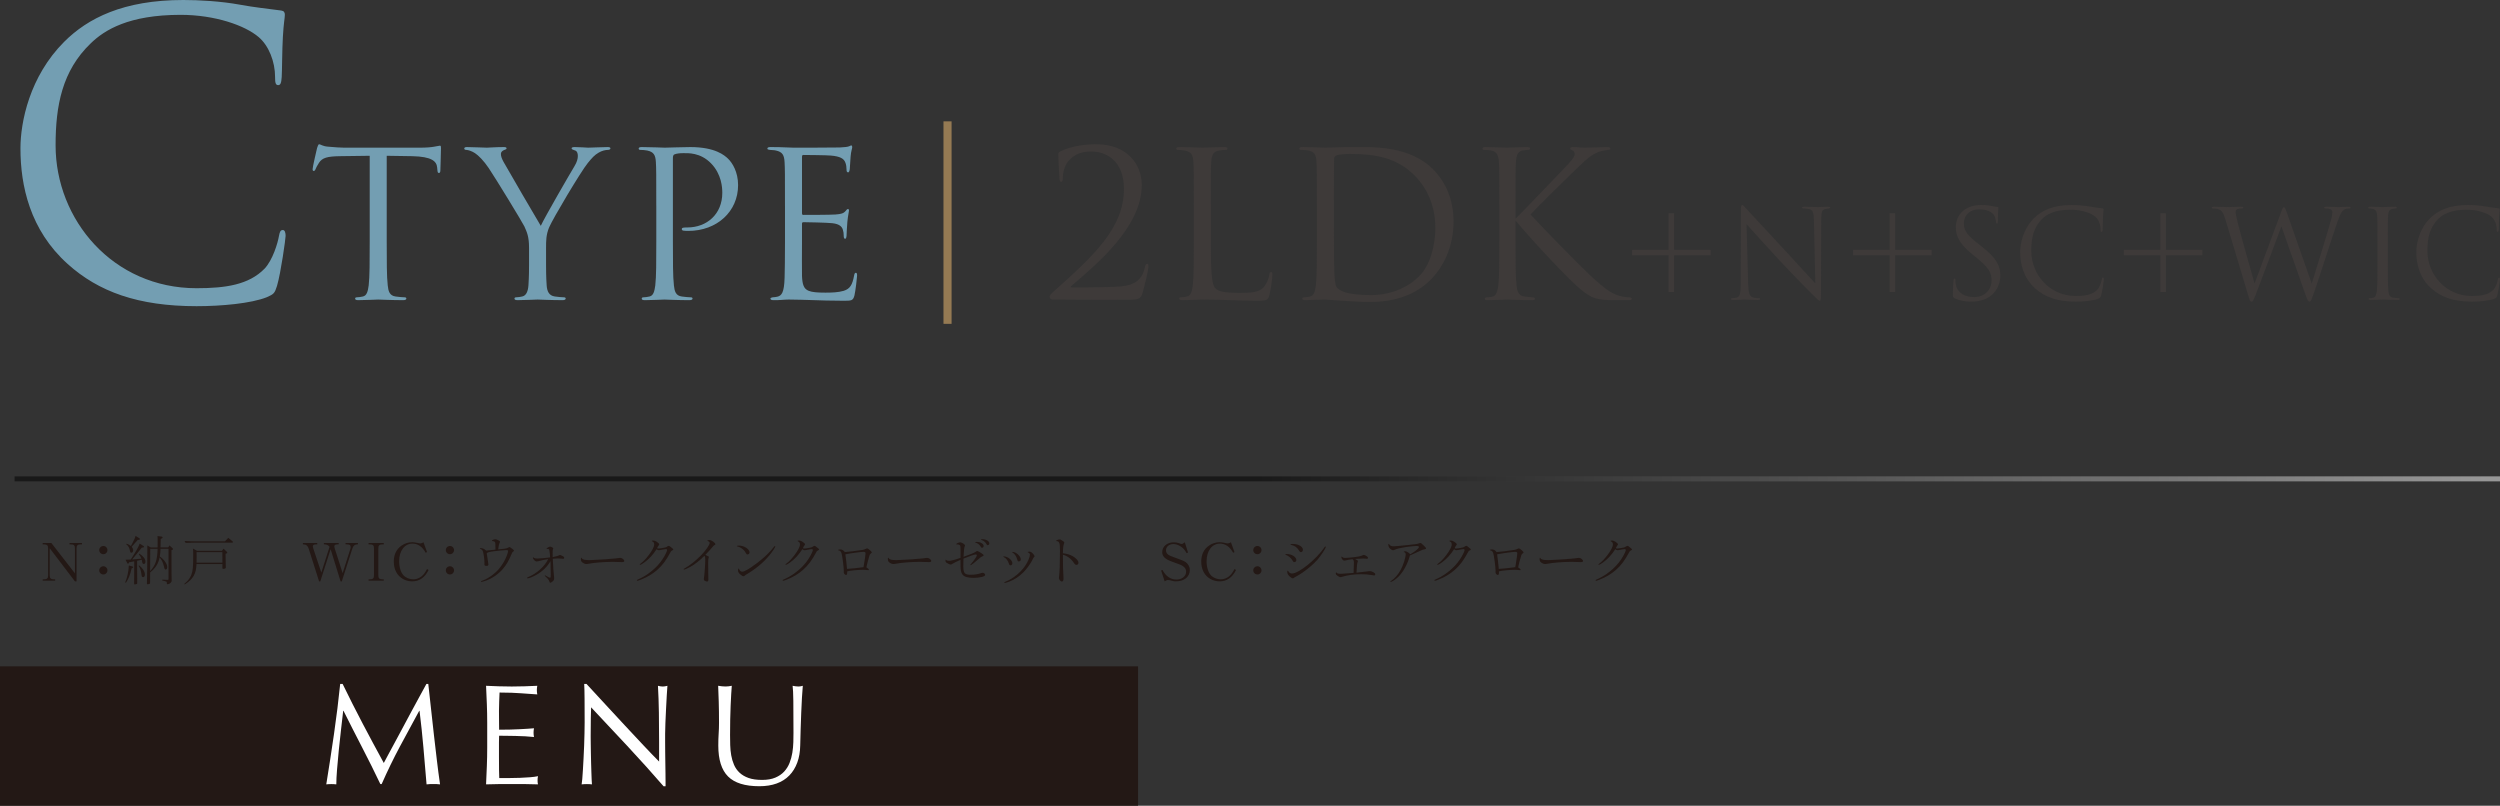 <?xml version="1.0" encoding="UTF-8"?><svg xmlns="http://www.w3.org/2000/svg" width="557.449" height="179.667" xmlns:xlink="http://www.w3.org/1999/xlink" viewBox="0 0 557.449 179.667"><rect x="0" y="0" width="557.449" height="179.667" fill="#333333" stroke="none"/><defs><style>.e{isolation:isolate;}.f{fill:none;mix-blend-mode:multiply;opacity:.5;stroke:url(#d);stroke-width:1.116px;}.g{fill:#957a53;}.g,.h,.i,.j,.k{stroke-width:0px;}.h{fill:#3e3a39;}.i{fill:#231815;}.j{fill:#739eb2;}.k{fill:#fff;}</style><linearGradient id="d" x1="3.25" y1="106.777" x2="557.449" y2="106.777" gradientUnits="userSpaceOnUse"><stop offset="0" stop-color="#000"/><stop offset=".5" stop-color="#000"/><stop offset="1" stop-color="#fff"/></linearGradient></defs><g class="e"><g id="b"><g id="c"><path class="i" d="m16.71,122.307c.012-.696-.228-.924-.995-.924h-.216v-.3h2.782v.3h-.228c-.756,0-.995.228-.983.924v7.328h-.36l-5.625-7.388v6.009c-.012.695.228.923.995.923h.216v.3h-2.782v-.3h.228c.755,0,.995-.228.983-.923v-5.949c.012-.696-.228-.924-.983-.924h-.228v-.3h1.943l5.253,6.764v-5.541Z"/><path class="i" d="m23.958,122.654c0,.516-.408.923-.911.923-.516,0-.924-.408-.924-.923,0-.504.42-.912.936-.912.492,0,.899.42.899.912Zm0,4.521c0,.516-.408.923-.911.923-.516,0-.924-.408-.924-.923,0-.504.42-.912.936-.912.492,0,.899.42.899.912Z"/><path class="i" d="m29.456,126.288c.204.06.252.096.252.192,0,.072-.06.144-.18.18l-.18.072c-.324,1.451-.636,2.243-1.271,3.214l-.168-.108c.432-.899.768-2.399.816-3.754l.731.204Zm-.012-1.979c.84-1.284,1.535-2.543,1.703-3.106l.84.54c.096.06.132.108.132.156,0,.108-.072.167-.192.18l-.3.024c-1.091,1.367-1.247,1.559-1.883,2.315l-.276.324.384-.024c.708-.06.851-.072,1.451-.132l.228-.024c-.12-.348-.252-.576-.576-.983l.12-.132c.888.576,1.355,1.188,1.355,1.787,0,.312-.144.516-.372.516-.204,0-.312-.132-.36-.444-.024-.216-.048-.335-.084-.492-.228.06-.576.132-1.043.228v1.283c.012,2.003.012,2.183.024,3.094v.6c0,.108-.024.156-.084.192-.084.048-.348.108-.48.108-.12,0-.132-.024-.132-.3,0-.096,0-.312.012-.611,0-.6,0-.948.012-3.011v-1.235l-.288.06-.288.06c-.072.012-.3.06-.54.096l-.12.216c-.036.06-.096.108-.156.108-.048,0-.108-.048-.156-.144l-.384-.755c.432,0,.564,0,1.151-.036l.3-.456Zm-1.223-3.083c.372.12.66.264.972.528.528-.959.959-1.883,1.043-2.267l.839.54c.096.06.132.108.132.156,0,.108-.072.168-.192.18l-.3.024c-.684.803-.792.923-1.355,1.535.228.288.336.551.336.827s-.18.492-.396.492c-.18,0-.264-.083-.3-.335-.132-.744-.372-1.188-.852-1.547l.072-.132Zm2.783,4.833c.815.624,1.307,1.403,1.307,2.075,0,.336-.168.563-.42.563s-.3-.108-.396-.923c-.084-.624-.3-1.188-.6-1.607l.108-.108Zm4.138-3.994v-.468c.012-.851.012-.959.012-1.271,0-.336,0-.456-.036-.792l.924.108c.132.012.216.084.216.204,0,.084-.048.144-.192.216l-.228.096c-.012.983-.024,1.08-.048,1.907h1.703l.312-.443.636.6c.12.12.132.132.132.216s-.048.132-.168.168l-.168.06v2.65l.012,2.734c0,.504.012.923.024,1.164.012.084.012.18.012.216,0,.216-.06.348-.216.503-.216.216-.48.336-.696.336-.168,0-.18,0-.192-.432-.012-.096-.024-.12-.108-.156-.132-.048-.444-.132-.935-.264l.024-.168c.264.012.528.024.612.024.228.012.492.024.6.024.156,0,.204-.048.204-.192v-6.741h-1.787c-.012.66-.072,1.235-.168,1.715,1.031.731,1.667,1.655,1.667,2.411,0,.3-.156.504-.36.504-.072,0-.144-.036-.192-.096q-.084-.108-.252-.852c-.18-.695-.468-1.235-.9-1.763-.228,1.308-.924,2.423-2.087,3.334l-.024.024-.012,2.339c0,.108-.012.144-.084.192-.084.048-.324.108-.48.108-.108,0-.144-.036-.144-.192,0-.06,0-.228.012-.396.036-.996.084-5.205.084-7.22,0-.251,0-.443-.012-.851l.768.443h1.535Zm-1.667,5.289c1.211-1.331,1.607-2.519,1.667-4.989h-1.643l-.024,4.989Z"/><path class="i" d="m50.301,123.793v.324c.024,1.595.048,2.387.048,2.387v.06c0,.072-.024.132-.084.168-.084.048-.396.12-.528.12-.096,0-.144-.048-.144-.192v-.888h-5.781c-.06,2.171-.743,3.346-2.638,4.57l-.072-.156c.828-.695,1.235-1.223,1.535-1.943.372-.947.444-1.703.444-4.821,0-.516-.012-.672-.06-1.104l.924.504h5.553l.336-.492.696.66c.132.12.144.144.144.228,0,.096-.048.156-.18.192l-.192.06v.324Zm.6-3.874l.935.779c.084.072.108.108.108.168,0,.096-.06.144-.156.144h-8.647c-.564,0-1.008.012-1.751.048l-.24-.432c1.283.072,1.679.084,2.806.084h6.201l.744-.792Zm-7.064,3.538c.012.503.012.54.012.671q0,.348-.024,1.307v.036h5.769l-.012-2.351h-5.745v.336Z"/><path class="i" d="m71.424,129.634h-.276l-2.315-7.292c-.192-.624-.564-.936-1.163-.959h-.132v-.3h3.202v.3h-.228c-.54,0-.756.144-.756.468,0,.096.036.252.108.468l1.787,5.361,1.835-5.757c-.252-.336-.636-.528-1.08-.54h-.192v-.3h3.31v.3h-.216c-.54,0-.768.144-.768.468,0,.084.024.18.108.468l1.751,5.481,1.751-5.481c.036-.108.048-.204.048-.312,0-.456-.252-.624-.924-.624h-.228v-.3h2.771v.3h-.156c-.552.012-.911.324-1.091.936l-2.351,7.316h-.276l-2.219-7.172-2.303,7.172Z"/><path class="i" d="m82.178,121.083h3.394v.3h-.228c-.756,0-.996.228-.984.924v5.949c-.012.695.228.923.984.923h.228v.3h-3.394v-.3h.228c.756,0,.995-.228.983-.923v-5.949c.012-.696-.228-.924-.983-.924h-.228v-.3Z"/><path class="i" d="m95.566,127.092c-.827,1.691-2.051,2.542-3.67,2.542-.732,0-1.451-.192-2.075-.552-1.307-.755-2.015-2.123-2.015-3.897,0-1.523.6-2.747,1.727-3.526.696-.492,1.523-.755,2.363-.755.372,0,.792.06,1.247.168.36.084.42.096.552.096.228,0,.432-.072.731-.252l.792,2.183-.3.156c-.719-1.331-1.739-2.039-2.938-2.039-1.775,0-2.986,1.607-2.986,3.958,0,1.248.372,2.447.948,3.083.504.552,1.379.923,2.183.923.9,0,1.751-.42,2.363-1.151.24-.276.444-.6.731-1.151l.348.216Z"/><path class="i" d="m101.242,122.654c0,.516-.408.923-.911.923-.516,0-.924-.408-.924-.923,0-.504.42-.912.936-.912.492,0,.899.42.899.912Zm0,4.521c0,.516-.408.923-.911.923-.516,0-.924-.408-.924-.923,0-.504.42-.912.936-.912.492,0,.899.42.899.912Z"/><path class="i" d="m110.471,121.947c0-1.14-.024-1.199-.66-1.308-.084-.024-.12-.048-.12-.108,0-.108.479-.288.78-.288.156,0,.324.06.647.228.3.156.372.228.372.335,0,.048-.012.096-.06.192-.144.252-.3.936-.348,1.5.432-.036.815-.084,1.415-.144.408-.06.552-.096.971-.324.06-.036.12-.048.168-.048q.084,0,.624.42c.252.204.36.312.36.396,0,.06-.048.096-.36.324-.828,1.955-1.319,2.806-2.183,3.802-1.031,1.175-2.519,2.171-3.946,2.626-.36.12-.672.192-.78.192-.072,0-.108-.036-.108-.084,0-.06.036-.083.132-.12,1.235-.384,2.759-1.427,3.766-2.555.78-.888,1.439-1.979,1.859-3.07.168-.408.3-.899.3-1.056,0-.144-.108-.204-.36-.204-.324,0-1.967.156-2.638.24-1.307.18-1.643.276-1.775.492.024.156.036.252.048.288l.06.36c.012.108.048.276.072.468l.072.479c.12.756.12.78.12.875,0,.24-.12.324-.42.324-.324,0-.468-.084-.468-.288,0-.036,0-.12.012-.204v-.24c0-.647-.156-1.835-.312-2.398-.096-.36-.312-.576-.636-.66-.072-.012-.096-.036-.096-.072,0-.06.096-.096.276-.096.372,0,.852.24,1.139.552.408-.048,1.163-.132,2.075-.216v-.611Z"/><path class="i" d="m123.273,124.861c.084,1.727.132,2.435.264,3.67.012.167.024.312.024.432,0,.3-.108.516-.372.708-.252.192-.408.276-.48.276-.096,0-.132-.048-.192-.228-.144-.432-.348-.695-.852-1.127q-.192-.167-.192-.216c0-.036.036-.072.084-.072s.06,0,.276.132c.42.264.672.384.803.384.144,0,.168-.12.168-.731q0-.792-.048-2.579l-.012-.384c-.743,1.283-1.775,2.279-3.19,3.082-.696.396-1.607.756-1.919.756-.072,0-.108-.036-.108-.096,0-.072.036-.108.132-.144,1.955-.78,3.79-2.411,4.57-4.054-.636.084-1.595.288-2.123.456-.132.036-.312.072-.408.072-.372,0-.864-.479-.864-.828,0-.06.024-.096.072-.096.024,0,.036.012.084.048.156.156.396.216.792.216.624,0,1.535-.084,2.878-.252-.012-.527-.096-1.211-.168-1.583-.036-.216-.144-.312-.348-.312-.012,0-.06,0-.12.012h-.048c-.072,0-.108-.024-.108-.084s.024-.072.216-.192c.372-.216.432-.24.6-.24.24,0,.684.252.684.396,0,.012-.012.048-.024.083-.096.168-.12.432-.12,1.08,0,.252,0,.432.012.768.935-.18,1.211-.264,1.499-.432.036-.024.084-.036.12-.036.072,0,.24.06.528.204.324.168.42.252.42.408s-.096.24-.252.24c-.048,0-.108,0-.372-.036-.372-.036-.588-.048-.804-.048-.312,0-.6.024-1.127.072l.024.275Z"/><path class="i" d="m136.639,124.573c.348-.024.66-.06.768-.072.144-.024.288-.048.444-.06.228-.036.36-.048.444-.048.408,0,.911.396.911.708,0,.168-.18.24-.624.24-.06,0-.132,0-.504-.024-.336-.024-1.031-.036-1.463-.036-1.871,0-4.234.192-5.469.444-.192.036-.3.048-.384.048-.3,0-.708-.18-.983-.432-.18-.144-.252-.372-.252-.755,0-.18.024-.24.096-.24q.036,0,.132.156c.144.264.684.396,1.703.396q.552,0,2.771-.144l.971-.06.792-.072.647-.048Z"/><path class="i" d="m146.521,122.223c.12.072.18.084.372.084.228,0,.635-.072,1.427-.228.252-.084.264-.096.624-.312.072-.036.132-.06.18-.06.108,0,.288.12.756.516.228.204.252.228.252.3,0,.084-.024.108-.264.228-.132.06-.156.084-.252.192-1.127,2.075-1.859,3.059-3.058,4.126-1.031.912-2.267,1.655-3.682,2.195-.36.144-.66.24-.756.24-.06,0-.108-.048-.108-.108,0-.084.036-.108.24-.192,1.559-.66,3.082-1.739,4.354-3.082.78-.828,1.511-1.919,1.943-2.891.132-.312.192-.48.192-.563,0-.144-.096-.228-.24-.228-.108,0-.192.012-.456.06-.204.036-.372.072-.516.096-.228.036-.384.06-.42.072-.096.012-.168.024-.216.024-.132,0-.3-.072-.492-.228-.803,1.247-1.727,2.243-2.758,2.974-.384.288-.804.516-.9.516-.06,0-.096-.036-.096-.084,0-.048.024-.084.084-.12.768-.588,1.175-1.007,1.919-1.967.768-.996,1.223-1.883,1.223-2.375,0-.372-.132-.576-.444-.695-.048-.024-.072-.048-.072-.084,0-.072.084-.108.3-.108.24,0,.444.072.743.252.396.251.6.456.6.611,0,.048-.012.084-.084.168-.048.048-.156.204-.204.3-.012.036-.06.12-.12.24l-.072.132Z"/><path class="i" d="m157.919,127.583c0,.647.012.888.024,1.235.012.168.012.3.012.396,0,.3-.096.456-.3.456-.132,0-.372-.084-.528-.18-.12-.072-.192-.192-.192-.336,0-.048.012-.156.036-.3.12-.744.288-3.059.288-4.078,0-.443-.048-.635-.18-.851-1.115,1.115-2.207,1.967-3.262,2.53-.564.312-1.139.552-1.295.552-.048,0-.084-.036-.084-.096,0-.06.012-.072.156-.144,1.127-.612,2.591-1.763,3.778-2.999,1.055-1.103,1.871-2.291,1.871-2.722,0-.156-.204-.348-.432-.408-.072-.024-.096-.036-.096-.072,0-.072.24-.156.444-.156.48,0,1.355.611,1.355.959,0,.072-.036.096-.132.144-.156.06-.216.108-.384.312-.647.768-.971,1.127-1.727,1.895.684.312.792.384.792.48,0,.06,0,.072-.06.204s-.096.528-.096,1.007q0,.12.012,1.127v1.043Z"/><path class="i" d="m167.135,123.182c0,.252-.204.443-.468.443-.168,0-.216-.048-.42-.408-.36-.671-1.115-1.235-1.859-1.379-.048-.012-.072-.036-.072-.072,0-.072.156-.108.504-.108,1.104,0,2.315.792,2.315,1.523Zm-1.355,5.313c-.168,0-.48-.192-.78-.468-.324-.312-.432-.516-.432-.815,0-.288.048-.432.132-.432q.06,0,.108.132c.144.36.396.563.696.563.492,0,1.559-.624,3.19-1.847,1.355-1.019,2.255-1.823,3.178-2.854.228-.252.647-.756.78-.924.048-.06.072-.084.12-.084.06,0,.108.048.108.084,0,.18-.719,1.271-1.331,1.991-1.403,1.679-3.046,3.034-5.301,4.365-.324.264-.348.288-.468.288Z"/><path class="i" d="m179.025,122.223c.12.072.18.084.372.084.228,0,.635-.072,1.427-.228.252-.084.264-.096.624-.312.072-.036.132-.06.18-.06.108,0,.288.12.756.516.228.204.252.228.252.3,0,.084-.024.108-.264.228-.132.06-.156.084-.252.192-1.127,2.075-1.859,3.059-3.058,4.126-1.031.912-2.267,1.655-3.682,2.195-.36.144-.66.24-.756.24-.06,0-.108-.048-.108-.108,0-.084.036-.108.24-.192,1.559-.66,3.082-1.739,4.354-3.082.78-.828,1.511-1.919,1.943-2.891.132-.312.192-.48.192-.563,0-.144-.096-.228-.24-.228-.108,0-.192.012-.456.06-.204.036-.372.072-.516.096-.228.036-.384.06-.42.072-.096.012-.168.024-.216.024-.132,0-.3-.072-.492-.228-.803,1.247-1.727,2.243-2.758,2.974-.384.288-.804.516-.9.516-.06,0-.096-.036-.096-.084,0-.048.024-.084.084-.12.768-.588,1.175-1.007,1.919-1.967.768-.996,1.223-1.883,1.223-2.375,0-.372-.132-.576-.444-.695-.048-.024-.072-.048-.072-.084,0-.072.084-.108.3-.108.24,0,.444.072.743.252.396.251.6.456.6.611,0,.048-.012.084-.084.168-.048.048-.156.204-.204.3-.012.036-.06.12-.12.24l-.072.132Z"/><path class="i" d="m188.139,127.536c.012-.144.012-.24.012-.3,0-.768-.348-3.37-.516-3.898-.108-.36-.348-.576-.684-.636-.048,0-.072-.024-.072-.06,0-.072.216-.132.468-.132.42,0,.768.204,1.031.588,1.031-.072,2.207-.216,3.874-.468.372-.06.48-.096.936-.312.06-.036.12-.048.168-.048.204,0,1.043.731,1.043.912,0,.048-.036.096-.12.156-.3.24-.348.324-.468.755-.192.6-.504,1.799-.624,2.411.468.324.54.396.54.516,0,.072-.048.12-.108.12-.036,0-.084,0-.132-.012-.372-.048-.66-.072-1.103-.072-1.092,0-2.915.18-3.478.348v.228c.012.372-.072.576-.252.576-.228,0-.516-.312-.516-.551v-.12Zm4.498-1.595c.276-1.691.36-2.327.36-2.59,0-.204-.144-.3-.444-.3-.552,0-2.854.312-4.054.551.12.696.288,2.291.372,3.25.792-.036,2.423-.204,3.67-.384l.096-.528Z"/><path class="i" d="m205.086,124.573c.348-.024.66-.06.768-.072.144-.024.288-.048.444-.06.228-.036.36-.048.444-.048.408,0,.911.396.911.708,0,.168-.18.24-.624.24-.06,0-.132,0-.504-.024-.336-.024-1.031-.036-1.463-.036-1.871,0-4.234.192-5.469.444-.192.036-.3.048-.384.048-.3,0-.708-.18-.983-.432-.18-.144-.252-.372-.252-.755,0-.18.024-.24.096-.24q.036,0,.132.156c.144.264.684.396,1.703.396q.552,0,2.771-.144l.971-.06.792-.072.647-.048Z"/><path class="i" d="m214.177,123.901c.012-.684.012-.792.012-.983,0-1.043-.024-1.211-.204-1.379-.096-.084-.312-.144-.516-.144h-.06c-.036.012-.072.012-.084.012-.048,0-.084-.036-.084-.096,0-.132.564-.384.864-.384.372,0,1.067.456,1.067.708q0,.048-.084.252c-.084.192-.204,1.271-.24,2.267,1.595-.563,2.351-.875,2.771-1.163.144-.108.216-.132.288-.132.12,0,.504.204.971.516.348.228.444.335.444.456,0,.084-.048.12-.288.228-.228.096-.324.156-.564.372-1.067.936-1.907,1.595-2.039,1.595-.048,0-.072-.024-.072-.06,0-.048.012-.072.156-.228.708-.804,1.307-1.691,1.307-1.919,0-.108-.096-.18-.252-.18-.312,0-1.163.288-2.747.923v.468q-.024,1.2-.024,1.283c0,1.476.324,1.847,1.583,1.847.948,0,1.787-.132,2.495-.408.06-.024.132-.036.216-.036.3,0,.576.228.576.468,0,.18-.228.336-.66.444-.492.132-1.283.228-1.847.228-1.343,0-2.111-.216-2.507-.696-.264-.336-.396-.72-.444-1.319-.036-.288-.036-.456-.036-1.475l-.012-.528c-.971.432-1.463.672-1.787.875-.204.132-.276.168-.408.168-.168,0-.432-.12-.815-.348-.264-.156-.324-.264-.324-.528,0-.168.012-.204.06-.204.036,0,.048.012.084.048.132.144.324.204.636.204.444,0,1.331-.228,2.567-.671v-.48Zm5.157-2.17c0,.228-.156.408-.348.408-.156,0-.18-.012-.384-.36-.24-.372-.624-.647-1.127-.815-.036-.012-.06-.024-.06-.048,0-.048.156-.084.396-.084.804,0,1.523.432,1.523.9Zm1.271-.576c0,.216-.156.408-.36.408-.144,0-.168-.024-.36-.36-.24-.384-.636-.684-1.115-.839-.036-.012-.06-.024-.06-.048,0-.06.132-.084.36-.084.804,0,1.535.444,1.535.924Z"/><path class="i" d="m225.731,125.593c0,.276-.168.468-.42.468-.168,0-.252-.084-.336-.348-.216-.719-.636-1.247-1.139-1.487-.096-.036-.12-.06-.12-.096,0-.048.048-.072.12-.072.864,0,1.895.839,1.895,1.535Zm4.642-2.087c.216.24.312.408.312.528,0,.072-.024.108-.156.228-.072.06-.132.156-.252.432-.348.792-1.283,2.123-2.015,2.854-1.008,1.008-1.991,1.667-3.226,2.147-.408.156-.827.276-.983.288-.072,0-.12-.036-.12-.096q0-.072.168-.132c1.307-.54,2.435-1.295,3.466-2.351.744-.744,1.403-1.715,1.775-2.603.18-.432.312-.888.312-1.104,0-.228-.132-.396-.372-.492-.096-.036-.108-.048-.108-.084,0-.072.12-.12.336-.12.312,0,.54.132.864.504Zm-2.759,1.235c0,.264-.168.444-.42.444-.204,0-.276-.072-.348-.348-.192-.755-.6-1.367-1.067-1.619-.06-.024-.072-.048-.072-.072,0-.048.036-.072.096-.072.78,0,1.811.947,1.811,1.667Z"/><path class="i" d="m239.18,124.009c.792.456,1.295,1.02,1.295,1.476,0,.264-.18.468-.432.468-.24,0-.36-.096-.635-.504-.612-.899-1.475-1.523-2.399-1.751,0,2.506.024,3.262.12,4.953.012.132.012.252.012.336,0,.432-.12.684-.336.684-.312,0-.684-.432-.684-.768,0-.024,0-.072.012-.12.144-1.247.216-3.19.216-5.829,0-1.871-.108-2.207-.696-2.291-.132-.012-.156-.024-.156-.084,0-.12.456-.288.792-.288.18,0,.288.048.684.324.276.192.348.264.348.384,0,.048-.024.12-.06.204-.156.336-.228.863-.252,2.159.851.096,1.571.312,2.171.647Z"/><path class="i" d="m259.2,127.08c.756,1.416,1.811,2.147,3.13,2.147,1.211,0,2.147-.744,2.147-1.727,0-.768-.468-1.271-1.547-1.679l-1.643-.6c-1.535-.563-2.135-1.163-2.135-2.123,0-1.248,1.092-2.171,2.567-2.171.444,0,.828.06,1.139.18.468.168.528.192.612.192.168,0,.3-.072.72-.372l.719,2.291-.336.108c-.348-.671-.744-1.115-1.283-1.463-.552-.372-1.115-.552-1.643-.552-.948,0-1.655.6-1.655,1.403,0,.552.36,1.007,1.008,1.247l2.435.912c.792.3,1.247.612,1.547,1.115.216.348.324.72.324,1.116,0,1.487-1.235,2.519-3.022,2.519-.54,0-.552,0-1.595-.276-.048-.012-.12-.012-.204-.012-.288,0-.504.084-.792.3l-.792-2.422.3-.132Z"/><path class="i" d="m275.611,127.092c-.827,1.691-2.051,2.542-3.67,2.542-.732,0-1.451-.192-2.075-.552-1.307-.755-2.015-2.123-2.015-3.897,0-1.523.6-2.747,1.727-3.526.696-.492,1.523-.755,2.363-.755.372,0,.792.06,1.247.168.36.084.42.096.552.096.228,0,.432-.072.731-.252l.792,2.183-.3.156c-.719-1.331-1.739-2.039-2.938-2.039-1.775,0-2.986,1.607-2.986,3.958,0,1.248.372,2.447.948,3.083.504.552,1.379.923,2.183.923.9,0,1.751-.42,2.363-1.151.24-.276.444-.6.731-1.151l.348.216Z"/><path class="i" d="m281.287,122.654c0,.516-.408.923-.911.923-.516,0-.924-.408-.924-.923,0-.504.42-.912.936-.912.492,0,.899.42.899.912Zm0,4.521c0,.516-.408.923-.911.923-.516,0-.924-.408-.924-.923,0-.504.42-.912.936-.912.492,0,.899.42.899.912Z"/><path class="i" d="m289.065,124.861c0,.264-.204.48-.444.48-.18,0-.264-.072-.396-.324-.336-.6-.852-1.043-1.523-1.295-.084-.024-.108-.048-.108-.084,0-.072.108-.096.396-.096,1.02,0,2.075.671,2.075,1.319Zm-.78,4.102c-.204,0-.635-.288-.899-.612s-.348-.516-.348-.863c0-.18.024-.24.096-.24.06,0,.084.024.132.108.168.348.468.528.827.528,1.487,0,5.397-3.142,7.208-5.805.144-.204.168-.228.216-.228.06,0,.108.048.108.108,0,.3-1.091,1.967-1.847,2.831-.876.983-2.063,2.015-3.37,2.915-.563.372-.887.576-1.355.828-.384.204-.42.228-.456.251-.18.144-.228.18-.312.18Zm2.243-6.369c0,.3-.204.516-.468.516-.18,0-.228-.048-.372-.3-.432-.731-.983-1.139-1.811-1.319-.108-.012-.12-.024-.12-.084,0-.084.168-.12.528-.12,1.211,0,2.243.6,2.243,1.307Z"/><path class="i" d="m304.68,124.585c-.144-.024-.468-.048-.624-.048-.108,0-.744.036-1.895.096.576.312.624.36.624.503,0,.024-.012.072-.036.12-.144.324-.216.947-.276,2.435.588-.048,2.075-.228,2.651-.312.156-.024.264-.036.336-.036.204,0,.492.096.84.288.24.144.36.276.36.432,0,.12-.12.251-.24.251q-.048,0-.408-.06c-.84-.156-1.607-.216-2.543-.216-1.547,0-3.106.216-4.234.587-.156.048-.264.072-.324.072-.18,0-.528-.18-.828-.419-.156-.132-.24-.264-.24-.384,0-.144.06-.264.12-.264.024,0,.048.012.072.06.096.18.384.252.959.252.324,0,1.715-.096,2.83-.192.036-.552.072-1.703.072-2.279,0-.479-.096-.684-.36-.779-.552.06-1.115.167-1.391.251-.192.048-.264.06-.36.06-.336,0-.684-.396-.684-.803,0-.072.024-.108.072-.108q.024,0,.096.072c.12.144.396.24.672.24.24,0,1.031-.06,1.895-.156.936-.096,1.559-.228,1.943-.408.204-.096.24-.108.312-.108.108,0,.264.06.504.192.324.204.432.312.432.456,0,.12-.084.216-.192.216l-.156-.012Z"/><path class="i" d="m311.743,128.675c-.576.552-1.379,1.08-1.643,1.08-.048,0-.084-.036-.084-.072,0-.048.012-.048.228-.204.827-.563,1.511-1.367,2.087-2.423.588-1.079,1.104-2.722,1.104-3.49,0-.24-.096-.372-.336-.444-.084-.024-.096-.036-.096-.072,0-.06.168-.132.336-.132.276,0,.731.276,1.127.672,1.151-.672,1.919-1.319,1.919-1.619,0-.156-.18-.228-.564-.228-.396,0-1.547.12-2.363.24-1.295.204-1.967.372-2.519.624-.168.072-.24.096-.3.096-.24,0-.708-.324-.888-.612-.12-.18-.18-.419-.18-.671,0-.096.036-.144.096-.144.036,0,.06.012.084.072.168.324.48.468,1.02.468.312,0,1.187-.084,3.202-.288,1.559-.156,1.979-.228,2.363-.348.24-.084.3-.096.384-.096.156,0,.372.168.756.576.156.168.264.276.312.324.144.144.192.216.192.3,0,.108-.084.167-.264.191-.444.072-.54.108-1.187.42-.552.264-1.091.516-1.727.78-.204.096-.24.108-.42.192-.492,1.895-1.499,3.718-2.639,4.809Z"/><path class="i" d="m324.352,122.223c.12.072.18.084.372.084.228,0,.636-.072,1.427-.228.252-.084.264-.096.624-.312.072-.036.132-.06.18-.06.108,0,.288.12.756.516.228.204.252.228.252.3,0,.084-.024.108-.264.228-.132.06-.156.084-.252.192-1.127,2.075-1.859,3.059-3.058,4.126-1.031.912-2.267,1.655-3.682,2.195-.36.144-.66.24-.756.24-.06,0-.108-.048-.108-.108,0-.084.036-.108.24-.192,1.559-.66,3.082-1.739,4.354-3.082.78-.828,1.511-1.919,1.943-2.891.132-.312.192-.48.192-.563,0-.144-.096-.228-.24-.228-.108,0-.192.012-.456.06-.204.036-.372.072-.516.096-.228.036-.384.06-.42.072-.096.012-.168.024-.216.024-.132,0-.3-.072-.492-.228-.803,1.247-1.727,2.243-2.758,2.974-.384.288-.804.516-.9.516-.06,0-.096-.036-.096-.084,0-.048.024-.084.084-.12.768-.588,1.175-1.007,1.919-1.967.768-.996,1.223-1.883,1.223-2.375,0-.372-.132-.576-.444-.695-.048-.024-.072-.048-.072-.084,0-.072.084-.108.3-.108.24,0,.444.072.743.252.396.251.6.456.6.611,0,.048-.012.084-.084.168-.048.048-.156.204-.204.3-.012.036-.06.12-.12.24l-.072.132Z"/><path class="i" d="m333.467,127.536c.012-.144.012-.24.012-.3,0-.768-.348-3.37-.516-3.898-.108-.36-.348-.576-.684-.636-.048,0-.072-.024-.072-.06,0-.072.216-.132.468-.132.42,0,.768.204,1.031.588,1.031-.072,2.207-.216,3.874-.468.372-.06.48-.096.936-.312.06-.036.12-.048.168-.048.204,0,1.043.731,1.043.912,0,.048-.036.096-.12.156-.3.24-.348.324-.468.755-.192.6-.504,1.799-.624,2.411.468.324.54.396.54.516,0,.072-.048.12-.108.12-.036,0-.084,0-.132-.012-.372-.048-.66-.072-1.103-.072-1.092,0-2.915.18-3.478.348v.228c.012.372-.072.576-.252.576-.228,0-.516-.312-.516-.551v-.12Zm4.498-1.595c.276-1.691.36-2.327.36-2.59,0-.204-.144-.3-.444-.3-.552,0-2.854.312-4.054.551.12.696.288,2.291.372,3.25.792-.036,2.423-.204,3.67-.384l.096-.528Z"/><path class="i" d="m350.413,124.573c.348-.024.66-.06.768-.072.144-.024.288-.048.444-.06.228-.036.36-.048.444-.048.408,0,.911.396.911.708,0,.168-.18.24-.624.24-.06,0-.132,0-.504-.024-.336-.024-1.031-.036-1.463-.036-1.871,0-4.234.192-5.469.444-.192.036-.3.048-.384.048-.3,0-.708-.18-.983-.432-.18-.144-.252-.372-.252-.755,0-.18.024-.24.096-.24q.036,0,.132.156c.144.264.684.396,1.703.396q.552,0,2.771-.144l.971-.06.792-.072.647-.048Z"/><path class="i" d="m360.295,122.223c.12.072.18.084.372.084.228,0,.636-.072,1.427-.228.252-.084.264-.096.624-.312.072-.036.132-.06.18-.06.108,0,.288.12.756.516.228.204.252.228.252.3,0,.084-.024.108-.264.228-.132.06-.156.084-.252.192-1.127,2.075-1.859,3.059-3.058,4.126-1.031.912-2.267,1.655-3.682,2.195-.36.144-.66.24-.756.24-.06,0-.108-.048-.108-.108,0-.084.036-.108.24-.192,1.559-.66,3.082-1.739,4.354-3.082.78-.828,1.511-1.919,1.943-2.891.132-.312.192-.48.192-.563,0-.144-.096-.228-.24-.228-.108,0-.192.012-.456.06-.204.036-.372.072-.516.096-.228.036-.384.06-.42.072-.096.012-.168.024-.216.024-.132,0-.3-.072-.492-.228-.803,1.247-1.727,2.243-2.758,2.974-.384.288-.804.516-.9.516-.06,0-.096-.036-.096-.084,0-.048.024-.084.084-.12.768-.588,1.175-1.007,1.919-1.967.768-.996,1.223-1.883,1.223-2.375,0-.372-.132-.576-.444-.695-.048-.024-.072-.048-.072-.084,0-.072.084-.108.3-.108.24,0,.444.072.743.252.396.251.6.456.6.611,0,.048-.012.084-.084.168-.048.048-.156.204-.204.3-.012.036-.06.12-.12.24l-.072.132Z"/><path class="j" d="m15.097,58.867c-8.447-7.576-10.537-17.503-10.537-25.776,0-5.834,2.003-16.023,9.753-23.773C19.537,4.093,27.462,0,40.872,0c3.483,0,8.36.261,12.627,1.045,3.309.609,6.009.871,9.231,1.306.609.087.784.435.784.958,0,.697-.261,1.742-.436,4.877-.174,2.874-.174,7.663-.261,8.969s-.261,1.829-.784,1.829c-.61,0-.697-.61-.697-1.829,0-3.396-1.393-6.967-3.657-8.882-3.048-2.612-9.753-4.964-17.417-4.964-11.582,0-16.981,3.396-20.029,6.357-6.357,6.096-7.837,13.846-7.837,22.728,0,16.633,12.801,31.872,31.437,31.872,6.531,0,11.669-.784,15.152-4.354,1.829-1.916,2.961-5.747,3.222-7.315.174-.958.348-1.306.871-1.306.436,0,.609.61.609,1.306,0,.609-1.045,8.186-1.916,11.146-.522,1.655-.697,1.829-2.264,2.525-3.483,1.393-10.102,2.003-15.675,2.003-13.062,0-21.857-3.222-28.737-9.405Z"/><path class="j" d="m86.23,53.834c0,4.334,0,7.901.226,9.798.135,1.309.406,2.303,1.761,2.483.632.09,1.625.181,2.032.181.271,0,.361.135.361.271,0,.226-.226.361-.723.361-2.483,0-5.328-.135-5.553-.135s-3.07.135-4.425.135c-.497,0-.723-.09-.723-.361,0-.135.09-.271.361-.271.406,0,.948-.09,1.354-.181.903-.181,1.129-1.174,1.31-2.483.226-1.896.226-5.463.226-9.798v-19.099c-2.212.045-4.47.045-6.682.09-2.8.045-3.883.361-4.605,1.445-.497.768-.632,1.083-.768,1.4-.136.361-.271.451-.452.451-.135,0-.226-.135-.226-.406,0-.452.903-4.334.993-4.696.09-.271.271-.858.452-.858.316,0,.768.452,1.986.542,1.31.135,3.025.226,3.567.226h16.932c1.445,0,2.483-.09,3.206-.226.677-.09,1.084-.226,1.265-.226.226,0,.226.271.226.542,0,1.355-.135,4.47-.135,4.967,0,.406-.136.587-.316.587-.226,0-.316-.135-.361-.768,0-.181-.045-.316-.045-.497-.135-1.354-1.219-2.393-5.554-2.483-1.896-.045-3.792-.045-5.689-.09v19.099Z"/><path class="j" d="m117.965,55.233c0-2.438-.451-3.432-1.038-4.741-.316-.722-6.366-10.656-7.947-13.003-1.129-1.671-2.257-2.799-3.07-3.341-.677-.452-1.535-.722-1.941-.722-.226,0-.452-.09-.452-.316,0-.181.181-.316.587-.316.857,0,4.244.135,4.47.135.316,0,2.032-.135,3.792-.135.497,0,.587.135.587.316s-.271.226-.677.406c-.361.181-.587.452-.587.813,0,.542.226,1.084.587,1.761.723,1.309,7.495,12.958,8.308,14.268.858-1.896,6.592-11.784,7.495-13.274.587-.948.768-1.716.768-2.303,0-.632-.18-1.129-.722-1.264-.406-.135-.677-.226-.677-.452,0-.181.271-.271.722-.271,1.174,0,2.619.135,2.98.135.271,0,3.522-.135,4.38-.135.316,0,.587.09.587.271,0,.226-.226.361-.587.361-.497,0-1.354.181-2.077.632-.903.542-1.399,1.083-2.393,2.303-1.49,1.806-7.811,12.417-8.624,14.358-.677,1.625-.677,3.025-.677,4.515v3.883c0,.722,0,2.619.135,4.515.09,1.309.497,2.303,1.851,2.483.632.09,1.625.181,2.032.181.271,0,.361.135.361.271,0,.226-.226.361-.722.361-2.483,0-5.328-.135-5.554-.135s-3.07.135-4.425.135c-.497,0-.722-.09-.722-.361,0-.135.09-.271.361-.271.407,0,.948-.09,1.355-.181.903-.181,1.309-1.174,1.399-2.483.135-1.896.135-3.793.135-4.515v-3.883Z"/><path class="j" d="m146.336,45.887c0-7.044,0-8.308-.09-9.753-.09-1.535-.451-2.258-1.941-2.574-.361-.09-1.128-.135-1.535-.135-.18,0-.361-.09-.361-.271,0-.271.226-.361.722-.361,2.032,0,4.741.135,5.102.135.993,0,3.612-.135,5.689-.135,5.644,0,7.676,1.896,8.398,2.574.994.948,2.258,2.98,2.258,5.915,0,5.87-4.696,10.204-11.107,10.204-.226,0-.723,0-.948-.045-.226,0-.497-.09-.497-.316,0-.361.271-.406,1.219-.406,4.38,0,7.811-2.98,7.811-7.721,0-1.129-.135-4.154-2.528-6.592-2.393-2.438-5.147-2.257-6.186-2.257-.768,0-1.535.09-1.941.271-.271.09-.361.406-.361.858v18.557c0,4.334,0,7.901.226,9.798.136,1.309.406,2.303,1.761,2.483.632.09,1.625.181,2.032.181.271,0,.361.135.361.271,0,.226-.226.361-.722.361-2.483,0-5.328-.135-5.554-.135-.135,0-2.98.135-4.334.135-.497,0-.722-.09-.722-.361,0-.135.09-.271.361-.271.407,0,.948-.09,1.355-.181.903-.181,1.128-1.174,1.309-2.483.226-1.896.226-5.463.226-9.798v-7.947Z"/><path class="j" d="m175.033,45.887c0-7.044,0-8.308-.09-9.753-.09-1.535-.451-2.258-1.941-2.574-.316-.09-.903-.09-1.309-.135-.316-.045-.587-.09-.587-.271,0-.271.226-.361.722-.361,1.039,0,2.258,0,5.102.135.316,0,9.301,0,10.339-.045.994-.045,1.806-.135,2.077-.271.271-.135.361-.181.497-.181s.181.181.181.406c0,.316-.271.858-.361,2.122-.045.677-.09,1.535-.181,2.709-.045.451-.18.768-.361.768-.271,0-.361-.226-.361-.587,0-.587-.09-1.129-.226-1.49-.316-1.038-1.265-1.49-3.251-1.671-.768-.09-5.689-.135-6.186-.135-.181,0-.271.135-.271.452v12.462c0,.316.045.452.271.452.587,0,6.14,0,7.179-.09,1.219-.09,1.806-.226,2.258-.768.226-.271.361-.452.542-.452.136,0,.226.09.226.361s-.226,1.038-.361,2.528c-.136,1.4-.136,2.438-.181,3.07-.045.452-.135.677-.316.677-.271,0-.316-.361-.316-.722,0-.406-.045-.858-.18-1.264-.181-.677-.723-1.309-2.348-1.49-1.219-.135-5.689-.226-6.457-.226-.226,0-.316.135-.316.316v3.973c0,1.535-.045,6.773,0,7.721.09,1.851.361,2.844,1.49,3.296.768.316,1.987.406,3.748.406,1.354,0,2.845-.045,4.063-.406,1.445-.451,1.942-1.4,2.303-3.341.09-.497.181-.677.407-.677.271,0,.271.361.271.677,0,.361-.361,3.431-.587,4.38-.316,1.174-.677,1.174-2.438,1.174-3.341,0-4.831-.09-6.592-.135-1.806-.045-3.883-.135-5.644-.135-1.083,0-2.167.181-3.341.135-.497,0-.722-.09-.722-.361,0-.135.226-.226.497-.271.452-.045.722-.045,1.039-.135.948-.226,1.535-.858,1.625-4.244.045-1.761.09-4.063.09-8.082v-7.947Z"/><path class="g" d="m210.378,27.059h1.806v45.151h-1.806V27.059Z"/><path class="h" d="m234.68,66.792c-.316,0-.632-.271-.632-.632s.452-.768.813-1.084c9.03-8.037,15.757-14.268,15.757-22.937,0-6.457-4.154-8.353-7.179-8.353-2.167,0-3.522.497-4.832,1.716-1.083,1.038-1.625,2.619-1.625,4.38,0,.406-.136.677-.361.677-.181,0-.316-.181-.361-.587-.045-.406-.271-4.154-.271-5.554,0-.271.045-.406.452-.677,1.67-.768,4.289-1.58,7.946-1.58,6.818,0,10.204,4.334,10.204,9.12,0,9.346-10.114,17.699-15.712,22.485-.226.181-.135.316.09.316h3.296c.768,0,6.096-.045,7.721-.226,3.296-.316,4.741-1.671,5.328-4.334.09-.497.226-.677.497-.677.226,0,.271.271.271.542,0,.858-.903,4.515-1.354,6.05-.361,1.219-1.039,1.4-2.935,1.4-9.346.045-15.306-.045-17.112-.045Z"/><path class="h" d="m269.99,53.924c0,6.637.181,9.527.993,10.34.723.722,1.896,1.038,5.418,1.038,2.393,0,4.38-.045,5.463-1.354.587-.722,1.039-1.851,1.174-2.709.045-.361.136-.587.407-.587.226,0,.271.181.271.677s-.316,3.206-.677,4.515c-.316,1.038-.451,1.219-2.844,1.219-3.883,0-7.721-.271-12.101-.271-1.399,0-2.754.135-4.425.135-.497,0-.722-.09-.722-.361,0-.135.09-.271.361-.271.407,0,.948-.09,1.354-.181.903-.181,1.129-1.174,1.31-2.483.226-1.896.226-5.463.226-9.798v-7.947c0-7.044,0-8.308-.09-9.753-.09-1.535-.452-2.258-1.942-2.574-.361-.09-1.128-.135-1.535-.135-.18,0-.361-.09-.361-.271,0-.271.226-.361.722-.361,2.032,0,4.876.135,5.102.135s3.522-.135,4.876-.135c.497,0,.722.09.722.361,0,.181-.181.271-.361.271-.316,0-.948.045-1.49.135-1.31.226-1.67.993-1.761,2.574-.09,1.445-.09,2.709-.09,9.753v8.037Z"/><path class="h" d="m293.638,45.887c0-7.044,0-8.308-.09-9.753-.09-1.535-.316-2.258-1.806-2.574-.361-.09-1.129-.135-1.535-.135-.316,0-.497-.09-.497-.271,0-.271.226-.361.722-.361,2.032,0,4.876.135,5.102.135.542,0,3.386-.135,6.095-.135,4.47,0,12.733-.406,18.105,5.147,2.258,2.348,4.38,6.095,4.38,11.468,0,5.689-2.348,10.069-4.876,12.733-1.941,2.032-6.005,5.192-13.681,5.192-1.941,0-4.334-.135-6.276-.271-1.987-.135-3.522-.271-3.748-.271-.09,0-.858,0-1.806.045-.903,0-1.941.09-2.619.09-.497,0-.722-.09-.722-.361,0-.135.09-.271.451-.271.497-.045.858-.09,1.265-.181.903-.181,1.128-1.174,1.309-2.483.226-1.896.226-5.463.226-9.798v-7.947Zm3.793,4.876c0,4.786.045,8.94.09,9.798.045,1.129.135,2.935.497,3.432.587.858,2.348,1.806,7.676,1.806,4.199,0,8.082-1.535,10.746-4.199,2.348-2.303,3.612-6.637,3.612-10.791,0-5.734-2.483-9.436-4.334-11.378-4.244-4.47-9.392-5.102-14.765-5.102-.903,0-2.573.135-2.935.316-.406.181-.542.406-.542.903-.045,1.535-.045,6.14-.045,9.617v5.599Z"/><path class="h" d="m337.931,48.777c1.399-1.355,7.54-7.811,10.294-10.656,2.709-2.799,2.89-3.251,2.89-3.793,0-.361-.226-.722-.587-.858-.316-.135-.407-.226-.407-.406s.271-.271.678-.271c1.309,0,1.174.135,2.709.135,1.399,0,4.063-.135,4.786-.135.632,0,.768.135.768.316s-.09.271-.497.316c-.858.09-1.67.271-2.303.542-1.128.451-1.986.993-4.695,3.612-3.974,3.838-9.121,8.94-10.294,10.249,2.844,3.115,11.062,11.468,13.184,13.455,3.702,3.477,5.282,4.47,7.45,4.876.406.09.858.135,1.309.135.361,0,.632.09.632.316s-.181.316-.677.316h-3.341c-3.928,0-4.966-.497-7.088-2.167-2.709-2.122-10.836-10.836-14.81-15.577v4.651c0,4.334,0,7.901.226,9.798.136,1.309.406,2.303,1.761,2.483.632.09,1.535.181,1.806.181.407,0,.542.181.542.316,0,.226-.181.316-.677.316-2.483,0-5.328-.135-5.554-.135s-2.89.135-4.244.135c-.497,0-.722-.045-.722-.316,0-.135.09-.316.497-.316.271,0,.768-.045,1.174-.135.903-.181,1.174-1.219,1.354-2.528.226-1.896.226-5.463.226-9.798v-7.947c0-7.044,0-8.308-.09-9.753-.09-1.535-.542-2.303-1.535-2.528-.497-.135-1.31-.181-1.625-.181-.361,0-.497-.09-.497-.271,0-.271.226-.361.722-.361,1.49,0,4.515.135,4.741.135s3.07-.135,4.425-.135c.497,0,.723.09.723.316,0,.181-.09.271-.497.316-.497.045-.542.045-.994.09-1.219.135-1.58,1.038-1.67,2.619-.09,1.445-.09,2.709-.09,9.753v2.89Z"/><path class="h" d="m373.292,47.555v8.162h8.134v1.209h-8.134v8.189h-1.237v-8.189h-8.134v-1.209h8.134v-8.162h1.237Z"/><path class="h" d="m388.152,58.767c0-9.921.055-6.348.027-11.679,0-1.072.083-1.374.302-1.374s.687.605.962.879c.412.467,4.507,4.892,8.739,9.426,2.721,2.913,5.716,6.266,6.596,7.173l-.302-13.96c-.027-1.786-.22-2.391-1.072-2.611-.495-.11-.935-.137-1.182-.137-.302,0-.385-.083-.385-.192,0-.165.22-.192.549-.192,1.237,0,2.556.082,2.858.082s1.209-.082,2.336-.082c.302,0,.495.027.495.192,0,.11-.11.165-.302.192-.22.027-.385.055-.715.11-.77.165-.962.577-.962,2.473l-.055,16.049c0,1.814-.055,1.951-.248,1.951-.22,0-.549-.302-2.006-1.759-.302-.275-4.26-4.314-7.173-7.447-3.188-3.435-6.293-6.898-7.172-7.887l.357,13.164c.055,2.253.33,2.968,1.072,3.188.522.137,1.126.165,1.374.165.137,0,.22.055.22.165,0,.165-.165.22-.495.22-1.566,0-2.666-.082-2.913-.082s-1.401.082-2.638.082c-.275,0-.439-.027-.439-.22,0-.11.082-.165.22-.165.22,0,.714-.027,1.126-.165.687-.192.825-.989.825-3.49v-4.067Z"/><path class="h" d="m422.582,47.555v8.162h8.134v1.209h-8.134v8.189h-1.237v-8.189h-8.134v-1.209h8.134v-8.162h1.237Z"/><path class="h" d="m435.87,66.517c-.385-.192-.412-.302-.412-1.044,0-1.374.11-2.473.137-2.913.028-.302.083-.44.22-.44.165,0,.192.082.192.302,0,.247,0,.632.083,1.017.413,2.034,2.226,2.803,4.067,2.803,2.638,0,3.93-1.896,3.93-3.655,0-1.896-.797-2.995-3.16-4.947l-1.237-1.017c-2.913-2.391-3.572-4.095-3.572-5.964,0-2.94,2.198-4.947,5.688-4.947,1.072,0,1.869.11,2.556.275.522.11.742.137.962.137s.275.055.275.192-.11,1.044-.11,2.913c0,.44-.055.632-.192.632-.165,0-.192-.137-.22-.357-.027-.33-.192-1.072-.357-1.374-.165-.302-.907-1.456-3.436-1.456-1.896,0-3.38,1.182-3.38,3.188,0,1.566.714,2.556,3.353,4.617l.77.605c3.243,2.556,4.012,4.26,4.012,6.458,0,1.127-.439,3.215-2.336,4.562-1.182.824-2.666,1.154-4.149,1.154-1.292,0-2.556-.192-3.683-.742Z"/><path class="h" d="m453.786,64.291c-2.666-2.391-3.325-5.524-3.325-8.134,0-1.841.632-5.057,3.078-7.502,1.648-1.649,4.149-2.94,8.381-2.94,1.1,0,2.638.083,3.985.33,1.044.192,1.896.275,2.913.412.192.028.247.137.247.302,0,.22-.082.55-.137,1.539-.055.907-.055,2.418-.083,2.831-.027.412-.083.577-.247.577-.192,0-.22-.192-.22-.577,0-1.072-.439-2.198-1.154-2.803-.962-.824-3.078-1.566-5.497-1.566-3.655,0-5.359,1.072-6.32,2.006-2.006,1.924-2.474,4.37-2.474,7.172,0,5.249,4.04,10.058,9.921,10.058,2.061,0,3.683-.247,4.782-1.374.577-.604.934-1.814,1.017-2.308.055-.302.11-.412.275-.412.137,0,.192.192.192.412,0,.192-.33,2.583-.604,3.518-.165.522-.22.577-.715.797-1.099.44-3.188.632-4.946.632-4.122,0-6.898-1.017-9.069-2.968Z"/><path class="h" d="m482.953,47.555v8.162h8.134v1.209h-8.134v8.189h-1.237v-8.189h-8.134v-1.209h8.134v-8.162h1.237Z"/><path class="h" d="m496.184,48.792c-.44-1.457-.797-1.869-1.512-2.144-.357-.137-1.044-.165-1.237-.165-.137,0-.247-.028-.247-.192,0-.137.165-.192.439-.192,1.429,0,2.94.082,3.243.082.247,0,1.456-.082,2.831-.082.384,0,.495.082.495.192,0,.165-.138.192-.275.192-.22,0-.742,0-1.072.165-.165.083-.357.302-.357.66s.248,1.319.522,2.528c.412,1.759,3.27,11.844,3.71,13.383l5.853-15.747c.413-1.127.522-1.264.687-1.264.192,0,.357.357.687,1.292l5.524,15.747c.797-2.693,3.325-10.663,4.287-14.18.275-1.017.302-1.402.302-1.759,0-.495-.302-.824-1.566-.824-.137,0-.248-.083-.248-.192,0-.137.138-.192.467-.192,1.402,0,2.556.082,2.803.082.192,0,1.374-.082,2.226-.082.247,0,.385.055.385.165,0,.137-.083.22-.248.22-.11,0-.632.027-.935.137-.824.302-1.264,1.457-1.786,2.968-1.209,3.49-3.985,12.229-5.057,15.307-.714,2.033-.852,2.363-1.154,2.363-.275,0-.44-.357-.825-1.429l-5.414-15.362c-1.017,2.721-4.782,12.779-5.771,15.334-.44,1.154-.632,1.457-.907,1.457s-.412-.302-.961-2.171l-4.892-16.296Z"/><path class="h" d="m530.124,54.068c0-4.287,0-5.057-.055-5.936-.055-.934-.33-1.401-.934-1.539-.302-.082-.66-.11-.852-.11-.11,0-.22-.055-.22-.165,0-.165.137-.22.439-.22.907,0,2.638.082,2.776.082s1.869-.082,2.693-.082c.303,0,.44.055.44.22,0,.11-.11.165-.22.165-.192,0-.357.027-.687.082-.742.137-.962.605-1.017,1.566-.055.879-.055,1.649-.055,5.936v4.837c0,2.638,0,4.809.137,5.963.083.797.248,1.402,1.072,1.511.385.055.962.11,1.127.11.247,0,.33.083.33.165,0,.137-.11.22-.412.22-1.512,0-3.271-.082-3.408-.082s-1.869.082-2.693.082c-.302,0-.439-.055-.439-.22,0-.083.055-.165.302-.165.165,0,.467-.027.714-.082.55-.11.715-.742.825-1.539.137-1.154.137-3.325.137-5.963v-4.837Z"/><path class="h" d="m542.115,64.291c-2.666-2.391-3.325-5.524-3.325-8.134,0-1.841.632-5.057,3.078-7.502,1.649-1.649,4.15-2.94,8.382-2.94,1.1,0,2.638.083,3.985.33,1.044.192,1.896.275,2.913.412.192.028.247.137.247.302,0,.22-.082.55-.137,1.539-.055.907-.055,2.418-.083,2.831-.027.412-.083.577-.247.577-.192,0-.22-.192-.22-.577,0-1.072-.439-2.198-1.154-2.803-.962-.824-3.078-1.566-5.497-1.566-3.655,0-5.359,1.072-6.32,2.006-2.006,1.924-2.474,4.37-2.474,7.172,0,5.249,4.04,10.058,9.921,10.058,2.061,0,3.683-.247,4.782-1.374.577-.604.934-1.814,1.017-2.308.055-.302.11-.412.275-.412.137,0,.192.192.192.412,0,.192-.33,2.583-.604,3.518-.165.522-.22.577-.715.797-1.099.44-3.188.632-4.946.632-4.122,0-6.898-1.017-9.069-2.968Z"/><line class="f" x1="3.25" y1="106.777" x2="557.449" y2="106.777"/><rect class="i" y="148.583" width="253.763" height="31.084"/><path class="k" d="m80.861,161.332c1.503,2.859,3.076,5.791,4.719,8.798.213-.405.522-.986.928-1.744.405-.757.874-1.626,1.408-2.607.532-.981,1.104-2.042,1.711-3.183.608-1.141,1.227-2.298,1.855-3.471.629-1.173,1.253-2.324,1.872-3.455.618-1.13,1.194-2.186,1.728-3.167h.416c.234,2.048.453,4.026.656,5.935.202,1.909.41,3.786.624,5.631.213,1.845.426,3.669.64,5.471.213,1.802.447,3.589.704,5.359-.257-.043-.508-.064-.752-.064h-1.504c-.245,0-.496.021-.752.064-.235-2.836-.47-5.588-.704-8.254-.234-2.666-.522-5.385-.863-8.158h-.064c-1.472,2.688-2.917,5.359-4.335,8.014-1.419,2.656-2.768,5.434-4.047,8.334h-.288c-1.28-2.688-2.619-5.38-4.016-8.078-1.397-2.698-2.8-5.455-4.207-8.271h-.064c-.149,1.323-.314,2.757-.495,4.303-.182,1.547-.348,3.071-.496,4.575-.149,1.504-.277,2.922-.384,4.255-.107,1.333-.16,2.427-.16,3.279-.342-.043-.715-.064-1.12-.064s-.778.021-1.119.064c.276-1.728.564-3.551.863-5.471s.587-3.85.864-5.791c.276-1.941.532-3.855.768-5.743.234-1.888.437-3.684.607-5.391h.544c1.472,3.029,2.96,5.972,4.464,8.83Z"/><path class="k" d="m108.558,157.013c-.054-1.365-.112-2.73-.176-4.095.959.043,1.914.08,2.863.112.948.032,1.903.048,2.863.048s1.908-.016,2.848-.048c.938-.032,1.888-.069,2.847-.112-.063.32-.096.64-.096.96s.032.64.096.96c-.683-.042-1.307-.085-1.871-.128-.565-.042-1.163-.085-1.792-.128-.629-.043-1.317-.08-2.063-.112-.747-.032-1.643-.048-2.688-.048-.021.683-.048,1.333-.08,1.952-.032.619-.048,1.323-.048,2.112,0,.832.005,1.643.016,2.432.011.789.017,1.387.017,1.792.938,0,1.78-.01,2.527-.032.746-.021,1.429-.048,2.048-.08.618-.032,1.188-.064,1.712-.096.521-.032,1.018-.069,1.487-.112-.064.32-.096.651-.096.992,0,.32.031.64.096.96-.555-.064-1.2-.117-1.936-.16-.736-.042-1.472-.069-2.208-.08-.735-.01-1.429-.021-2.079-.032-.651-.01-1.168-.016-1.552-.016,0,.192-.006.4-.017.624-.011.224-.016.507-.016.848v3.167c0,1.216.005,2.219.016,3.007.011.79.027,1.387.049,1.792h2.239c.811,0,1.604-.016,2.384-.048.778-.032,1.514-.074,2.207-.128.693-.053,1.296-.133,1.808-.24-.043.15-.069.315-.08.496-.011.181-.016.347-.016.496,0,.341.032.619.096.832-.96-.043-1.914-.064-2.863-.064h-5.807c-.96,0-1.931.021-2.911.064.063-1.365.122-2.724.176-4.079.053-1.354.08-2.736.08-4.143v-5.503c0-1.408-.027-2.794-.08-4.159Z"/><path class="k" d="m140.123,166.595c-2.773-2.976-5.546-5.935-8.318-8.878-.021.597-.043,1.397-.064,2.4-.021,1.003-.031,2.367-.031,4.095,0,.448.005,1.003.016,1.664.011.661.021,1.355.032,2.08.01.725.026,1.461.048,2.208.021.747.042,1.44.063,2.08s.043,1.2.064,1.68c.021.48.042.805.063.976-.341-.043-.715-.064-1.119-.064-.427,0-.821.021-1.184.064.042-.213.09-.608.144-1.184.053-.576.101-1.264.144-2.063s.091-1.669.145-2.607c.053-.938.096-1.877.128-2.816.032-.938.059-1.855.08-2.751.021-.896.032-1.696.032-2.399,0-2.048-.006-3.807-.017-5.279s-.037-2.57-.08-3.295h.512c1.301,1.408,2.693,2.917,4.176,4.527,1.482,1.611,2.954,3.199,4.415,4.767,1.461,1.568,2.848,3.05,4.159,4.447,1.312,1.397,2.458,2.586,3.439,3.567v-4.351c0-2.24-.017-4.42-.048-6.543-.032-2.122-.102-4.122-.208-5.999.426.107.789.16,1.088.16.256,0,.597-.053,1.023-.16-.043.469-.091,1.173-.144,2.112-.054.939-.107,1.941-.16,3.008-.054,1.067-.102,2.112-.145,3.135-.043,1.024-.063,1.845-.063,2.464v1.919c0,.726.005,1.483.016,2.272.011.789.021,1.584.032,2.384s.021,1.547.032,2.24c.01.693.016,1.296.016,1.808v1.056h-.448c-2.452-2.836-5.065-5.743-7.838-8.718Z"/><path class="k" d="m176.928,163.316c0-3.028-.011-5.364-.031-7.007-.021-1.642-.075-2.772-.16-3.391.234.043.458.08.672.112.213.032.427.048.64.048.277,0,.597-.053.96-.16-.064.747-.128,1.637-.192,2.671-.063,1.035-.117,2.144-.159,3.327-.043,1.184-.086,2.4-.128,3.647-.043,1.248-.075,2.458-.097,3.631-.021,1.429-.239,2.709-.655,3.839-.416,1.131-1.008,2.091-1.776,2.879-.768.789-1.711,1.387-2.831,1.792-1.12.405-2.405.608-3.855.608-3.199,0-5.524-.725-6.975-2.176-1.45-1.45-2.176-3.743-2.176-6.879,0-1.002.026-1.893.08-2.672.054-.778.08-1.573.08-2.384,0-1.792-.021-3.38-.063-4.767-.043-1.386-.086-2.56-.128-3.519.256.043.532.08.831.112s.576.048.832.048c.234,0,.464-.016.688-.048.224-.032.452-.069.688-.112-.043.469-.086,1.083-.128,1.84-.043.757-.086,1.616-.128,2.576-.043.96-.075,1.994-.096,3.103-.021,1.109-.032,2.261-.032,3.455,0,.725.011,1.477.032,2.256.021.779.096,1.536.224,2.271s.336,1.44.624,2.112.698,1.259,1.231,1.76c.533.501,1.205.896,2.016,1.184.811.288,1.812.432,3.008.432,1.173,0,2.159-.171,2.959-.512.8-.341,1.456-.789,1.968-1.344.512-.554.912-1.194,1.2-1.92.287-.725.495-1.482.623-2.271.128-.789.203-1.578.225-2.368.021-.789.031-1.514.031-2.176Z"/></g></g></g></svg>